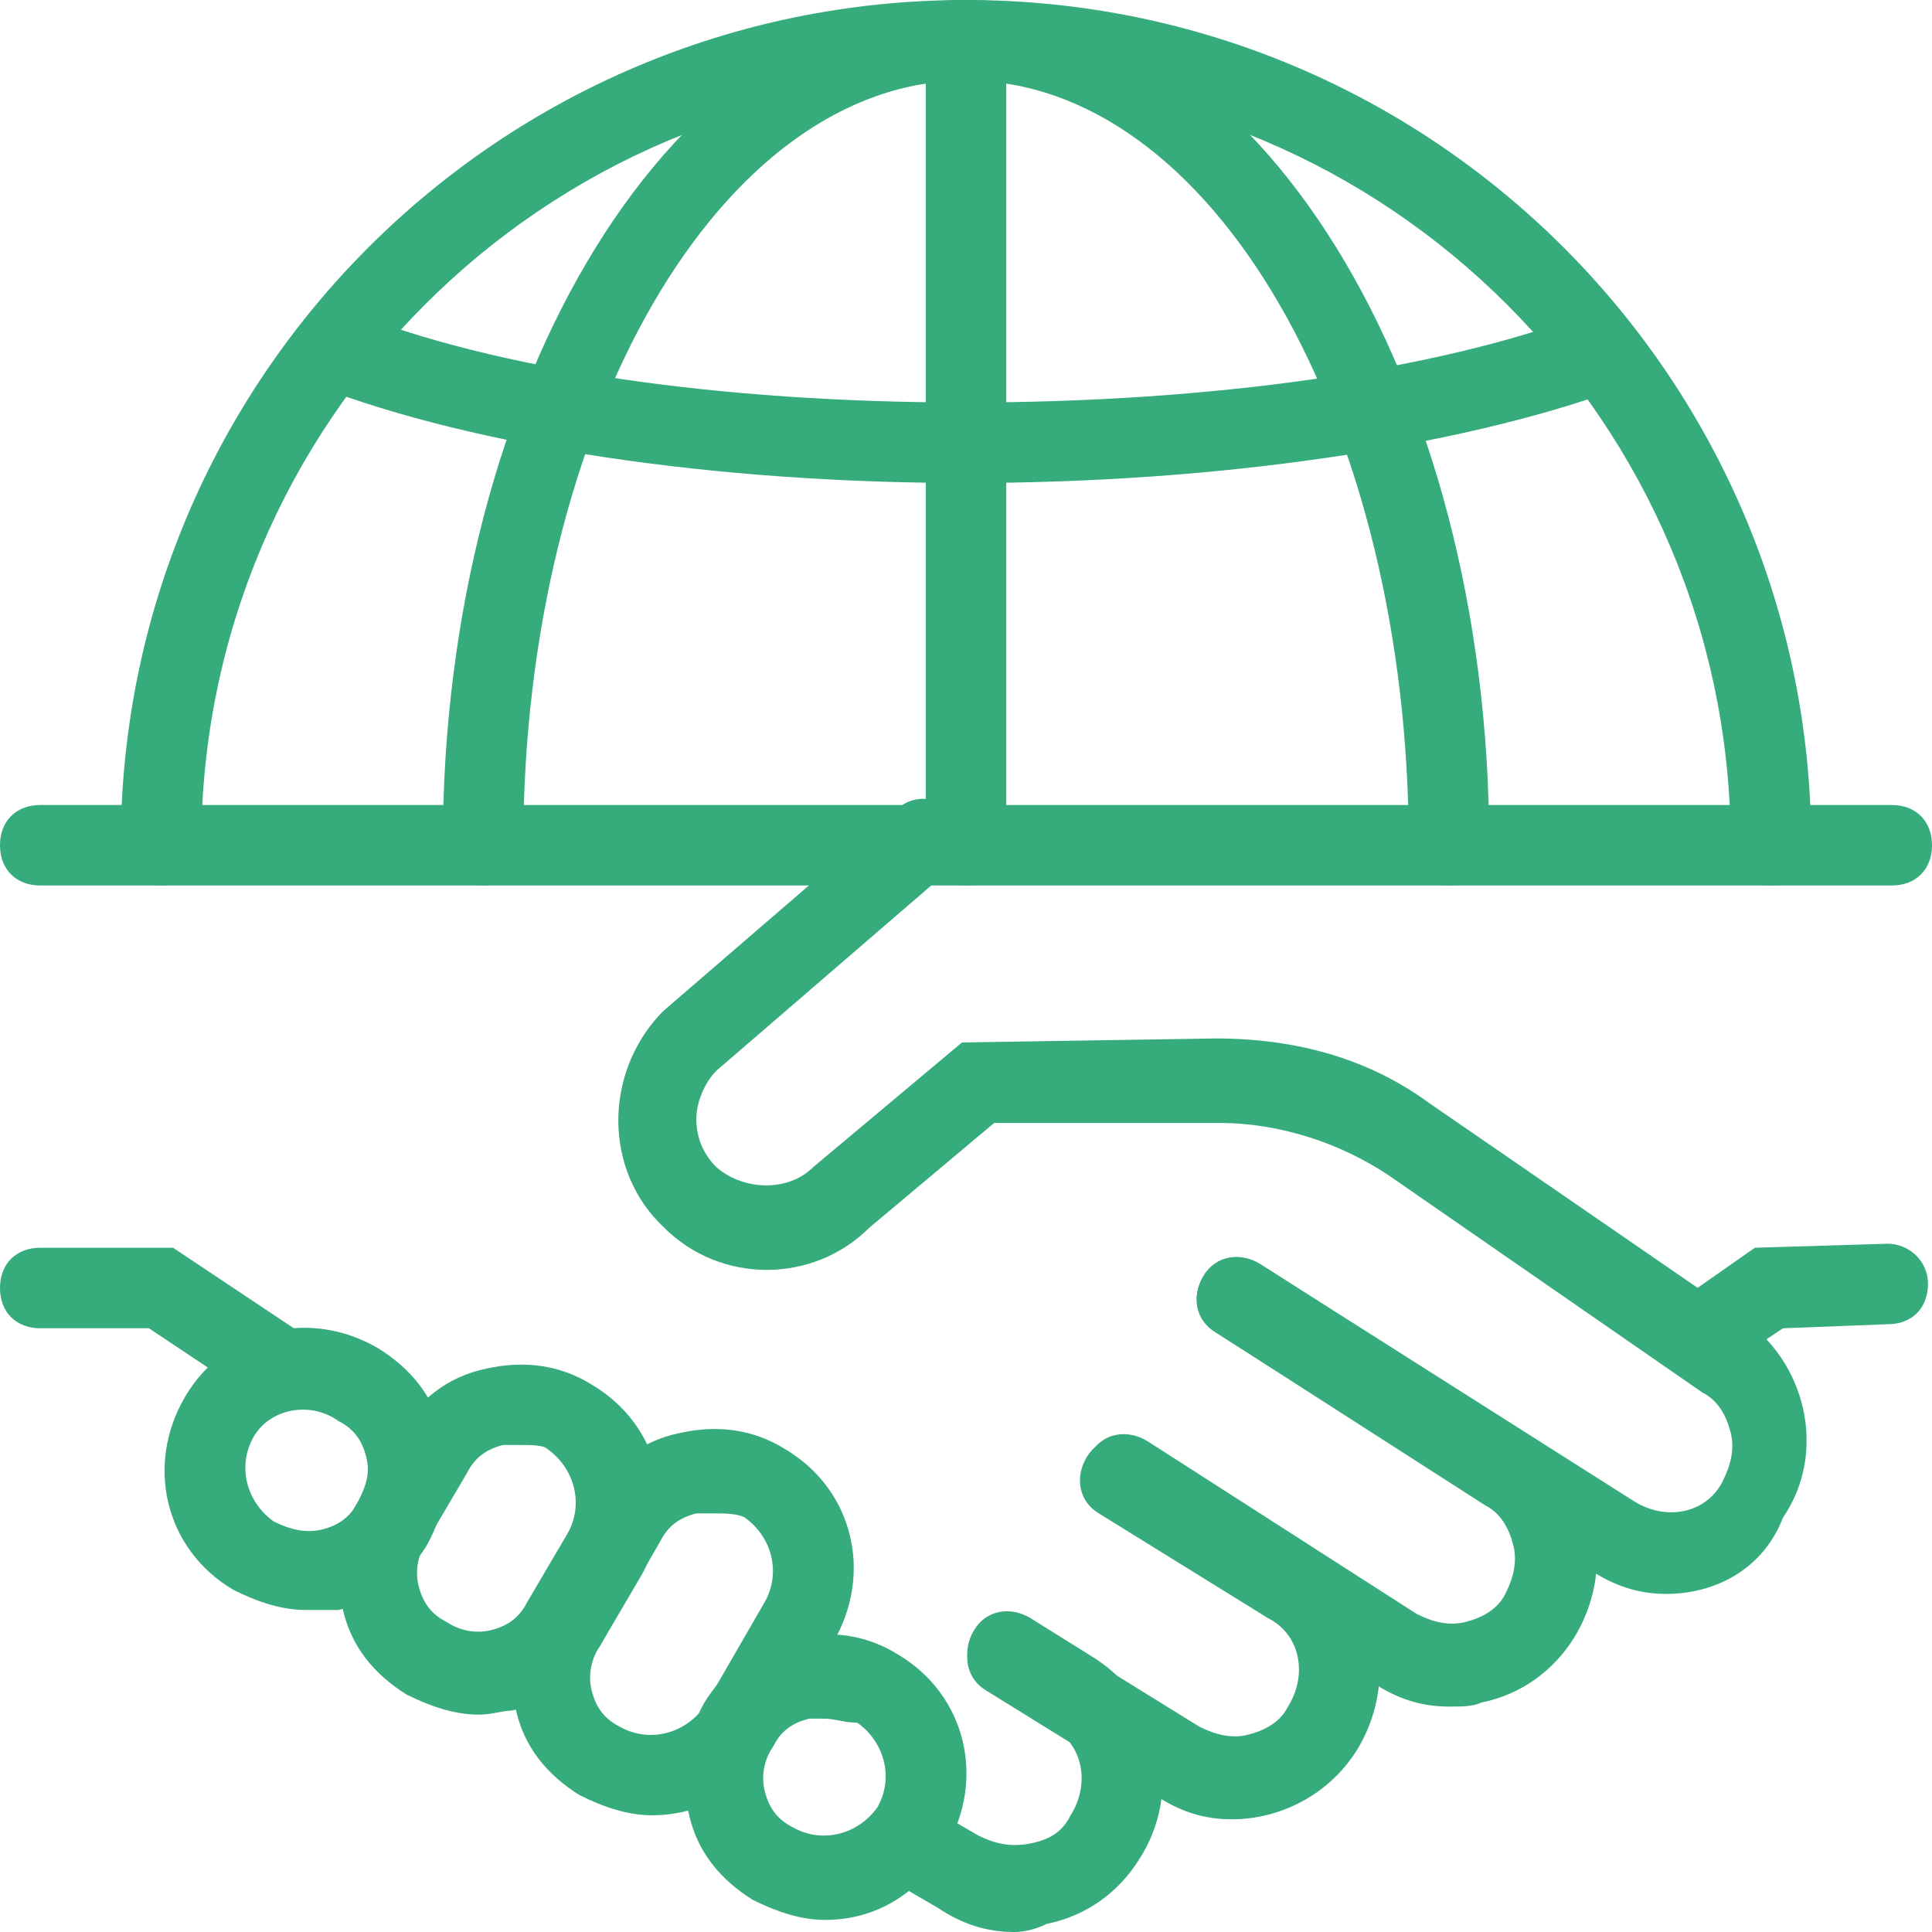 <svg width="100" height="100" viewBox="0 0 100 100" fill="none" xmlns="http://www.w3.org/2000/svg">
<path d="M52.5 100C51.042 100 49.792 99.583 48.542 98.75L46.042 97.292C45 96.667 44.792 95.417 45.208 94.375C45.833 93.333 47.083 93.125 48.125 93.542L50.625 95C51.458 95.417 52.292 95.625 53.333 95.417C54.375 95.208 55 94.792 55.417 93.958C56.458 92.292 56.042 90.208 54.375 89.375L51.042 87.292C50 86.667 49.792 85.417 50.417 84.375C51.042 83.333 52.292 83.125 53.333 83.75L56.667 85.833C60.208 88.125 61.25 92.708 58.958 96.25C57.917 97.917 56.25 99.167 54.167 99.583C53.75 99.792 53.125 100 52.5 100Z" fill="#36AB7C"/>
<path d="M63.75 94.167C62.292 94.167 61.042 93.75 59.792 92.917L51.042 87.5C50 86.875 49.792 85.625 50.417 84.583C51.042 83.542 52.292 83.333 53.333 83.958L62.083 89.375C62.917 89.792 63.75 90 64.583 89.792C65.417 89.583 66.25 89.167 66.667 88.333C67.708 86.667 67.292 84.583 65.625 83.75L56.875 78.333C55.833 77.708 55.625 76.458 56.25 75.417C56.875 74.375 58.125 74.167 59.167 74.792L67.917 80.208C69.583 81.25 70.833 82.917 71.25 85C71.667 86.875 71.25 88.958 70.208 90.625C68.75 92.917 66.25 94.167 63.75 94.167Z" fill="#36AB7C"/>
<path d="M75 88.333C73.542 88.333 72.292 87.917 71.042 87.083L57.084 78.125C56.042 77.5 55.834 76.25 56.459 75.208C57.084 74.167 58.334 73.958 59.375 74.583L73.334 83.542C74.167 83.958 75 84.167 75.834 83.958C76.667 83.75 77.5 83.333 77.917 82.5C78.334 81.667 78.542 80.833 78.334 80C78.125 79.167 77.709 78.333 76.875 77.917L62.917 68.958C61.875 68.333 61.667 67.083 62.292 66.042C62.917 65 64.167 64.792 65.209 65.417L79.167 74.375C80.834 75.417 82.084 77.083 82.5 79.167C82.917 81.042 82.5 83.125 81.459 84.792C80.417 86.458 78.75 87.708 76.667 88.125C76.25 88.333 75.625 88.333 75 88.333Z" fill="#36AB7C"/>
<path d="M15.833 83.333C14.583 83.333 13.333 82.917 12.083 82.292C8.542 80.208 7.5 75.833 9.583 72.292C11.667 68.75 16.042 67.708 19.583 69.792C21.25 70.833 22.5 72.292 22.917 74.375C23.333 76.25 23.125 78.125 22.083 80C21.042 81.667 19.583 82.917 17.5 83.333C17.083 83.333 16.458 83.333 15.833 83.333ZM13.125 74.375C12.292 75.833 12.708 77.708 14.167 78.75C15 79.167 15.833 79.375 16.667 79.167C17.5 78.958 18.125 78.542 18.542 77.708C18.958 76.875 19.167 76.25 18.958 75.417C18.75 74.583 18.333 73.958 17.5 73.542C16.042 72.5 13.958 72.917 13.125 74.375Z" fill="#36AB7C"/>
<path d="M24.792 88.75C23.542 88.75 22.292 88.333 21.042 87.708C19.375 86.667 18.125 85.208 17.708 83.125C17.292 81.25 17.5 79.375 18.542 77.708L20.625 74.167C21.667 72.5 23.125 71.25 25.208 70.833C27.083 70.417 28.958 70.625 30.625 71.667C34.167 73.75 35.208 78.125 33.125 81.667L31.042 85.208C30 86.875 28.542 88.125 26.458 88.542C26.042 88.542 25.417 88.75 24.792 88.75ZM26.875 74.792C26.667 74.792 26.458 74.792 26.042 74.792C25.208 75 24.583 75.417 24.167 76.25L22.083 79.792C21.667 80.417 21.458 81.25 21.667 82.083C21.875 82.917 22.292 83.542 23.125 83.958C23.75 84.375 24.583 84.583 25.417 84.375C26.25 84.167 26.875 83.75 27.292 82.917L29.375 79.375C30.208 77.917 29.792 76.042 28.333 75C28.125 74.792 27.5 74.792 26.875 74.792Z" fill="#36AB7C"/>
<path d="M33.75 93.958C32.5 93.958 31.25 93.542 30 92.917C28.333 91.875 27.083 90.417 26.667 88.333C26.25 86.25 26.458 84.583 27.5 82.917L30.625 77.5C31.667 75.833 33.125 74.583 35.208 74.167C37.083 73.75 38.958 73.958 40.625 75C44.167 77.083 45.208 81.458 43.125 85L40 90.417C38.542 92.708 36.25 93.958 33.75 93.958ZM36.875 78.333C36.667 78.333 36.458 78.333 36.042 78.333C35.208 78.542 34.583 78.958 34.167 79.792L31.042 85.208C30.625 85.833 30.417 86.667 30.625 87.5C30.833 88.333 31.25 88.958 32.083 89.375C33.542 90.208 35.417 89.792 36.458 88.333L39.583 82.917C40.417 81.458 40 79.583 38.542 78.542C38.125 78.333 37.5 78.333 36.875 78.333Z" fill="#36AB7C"/>
<path d="M42.708 99.375C41.458 99.375 40.208 98.958 38.958 98.333C37.292 97.292 36.042 95.833 35.625 93.75C35.208 91.875 35.417 90 36.458 88.125C37.5 86.458 38.958 85.208 41.042 84.792C42.917 84.375 44.792 84.583 46.458 85.625C50 87.708 51.042 92.083 48.958 95.625C47.5 98.125 45.208 99.375 42.708 99.375ZM42.708 88.958C42.5 88.958 42.292 88.958 41.875 88.958C41.042 89.167 40.417 89.583 40 90.417C39.583 91.042 39.375 91.875 39.583 92.708C39.792 93.542 40.208 94.167 41.042 94.583C42.5 95.417 44.375 95 45.417 93.542C46.25 92.083 45.833 90.208 44.375 89.167C43.75 89.167 43.125 88.958 42.708 88.958Z" fill="#36AB7C"/>
<path d="M86.25 82.5C84.792 82.5 83.542 82.083 82.292 81.25L62.917 68.958C61.875 68.333 61.667 67.083 62.292 66.042C62.917 65 64.167 64.792 65.208 65.417L84.583 77.708C86.25 78.75 88.333 78.333 89.167 76.667C89.583 75.833 89.792 75 89.583 74.167C89.375 73.333 88.958 72.5 88.125 72.083L71.875 60.833C69.375 59.167 66.25 58.125 63.125 58.125H51.458L45 63.542C42.083 66.458 37.292 66.458 34.375 63.542C31.25 60.625 31.25 55.625 34.167 52.5L34.375 52.292L46.458 41.875C47.292 41.042 48.75 41.25 49.375 42.083C50.208 42.917 50 44.375 49.167 45L37.083 55.417C36.458 56.042 36.042 57.083 36.042 57.917C36.042 58.958 36.458 59.792 37.083 60.417C38.542 61.667 40.833 61.667 42.083 60.417L49.792 53.958L62.917 53.75C67.083 53.75 70.833 54.792 73.958 57.083L90 68.125C93.542 70.417 94.583 75.208 92.292 78.542C91.25 81.25 88.75 82.5 86.25 82.5Z" fill="#36AB7C"/>
<path d="M14.583 72.917C14.167 72.917 13.75 72.708 13.333 72.5L7.708 68.75H2.083C0.833 68.75 0 67.917 0 66.667C0 65.417 0.833 64.583 2.083 64.583H8.958L15.833 69.167C16.875 69.792 17.083 71.042 16.458 72.083C15.833 72.5 15.208 72.917 14.583 72.917Z" fill="#36AB7C"/>
<path d="M87.916 71.25C87.291 71.25 86.666 71.042 86.25 70.417C85.625 69.375 85.833 68.125 86.666 67.5L90.833 64.583L97.708 64.375C98.75 64.375 99.792 65.208 99.792 66.458C99.792 67.708 98.958 68.542 97.708 68.542L92.291 68.75L89.166 70.833C88.75 71.25 88.333 71.25 87.916 71.25Z" fill="#36AB7C"/>
<path d="M50 45.833C48.75 45.833 47.917 45 47.917 43.75V2.083C47.917 0.833 48.75 0 50 0C51.25 0 52.083 0.833 52.083 2.083V43.75C52.083 45 51.25 45.833 50 45.833Z" fill="#36AB7C"/>
<path d="M50 25C36.875 25 24.583 23.125 16.458 20L17.917 16.042C25.625 19.167 37.292 20.833 50 20.833C62.708 20.833 74.375 19.167 82.083 16.25L83.542 20.208C75.417 23.125 63.125 25 50 25Z" fill="#36AB7C"/>
<path d="M75 45.833C73.75 45.833 72.917 45 72.917 43.75C72.917 21.875 62.708 4.167 50 4.167C37.292 4.167 27.083 21.875 27.083 43.75C27.083 45 26.25 45.833 25 45.833C23.75 45.833 22.917 45 22.917 43.75C22.917 19.583 35 0 50 0C65 0 77.083 19.583 77.083 43.75C77.083 45 76.25 45.833 75 45.833Z" fill="#36AB7C"/>
<path d="M91.667 45.833C90.417 45.833 89.583 45 89.583 43.75C89.583 21.875 71.875 4.167 50 4.167C28.125 4.167 10.417 21.875 10.417 43.75C10.417 45 9.583 45.833 8.333 45.833C7.083 45.833 6.25 45 6.25 43.75C6.25 19.583 25.833 0 50 0C74.167 0 93.75 19.583 93.75 43.75C93.75 45 92.917 45.833 91.667 45.833Z" fill="#36AB7C"/>
<path d="M97.917 45.833H2.083C0.833 45.833 0 45 0 43.75C0 42.5 0.833 41.667 2.083 41.667H97.917C99.167 41.667 100 42.5 100 43.75C100 45 99.167 45.833 97.917 45.833Z" fill="#36AB7C"/>
</svg>
